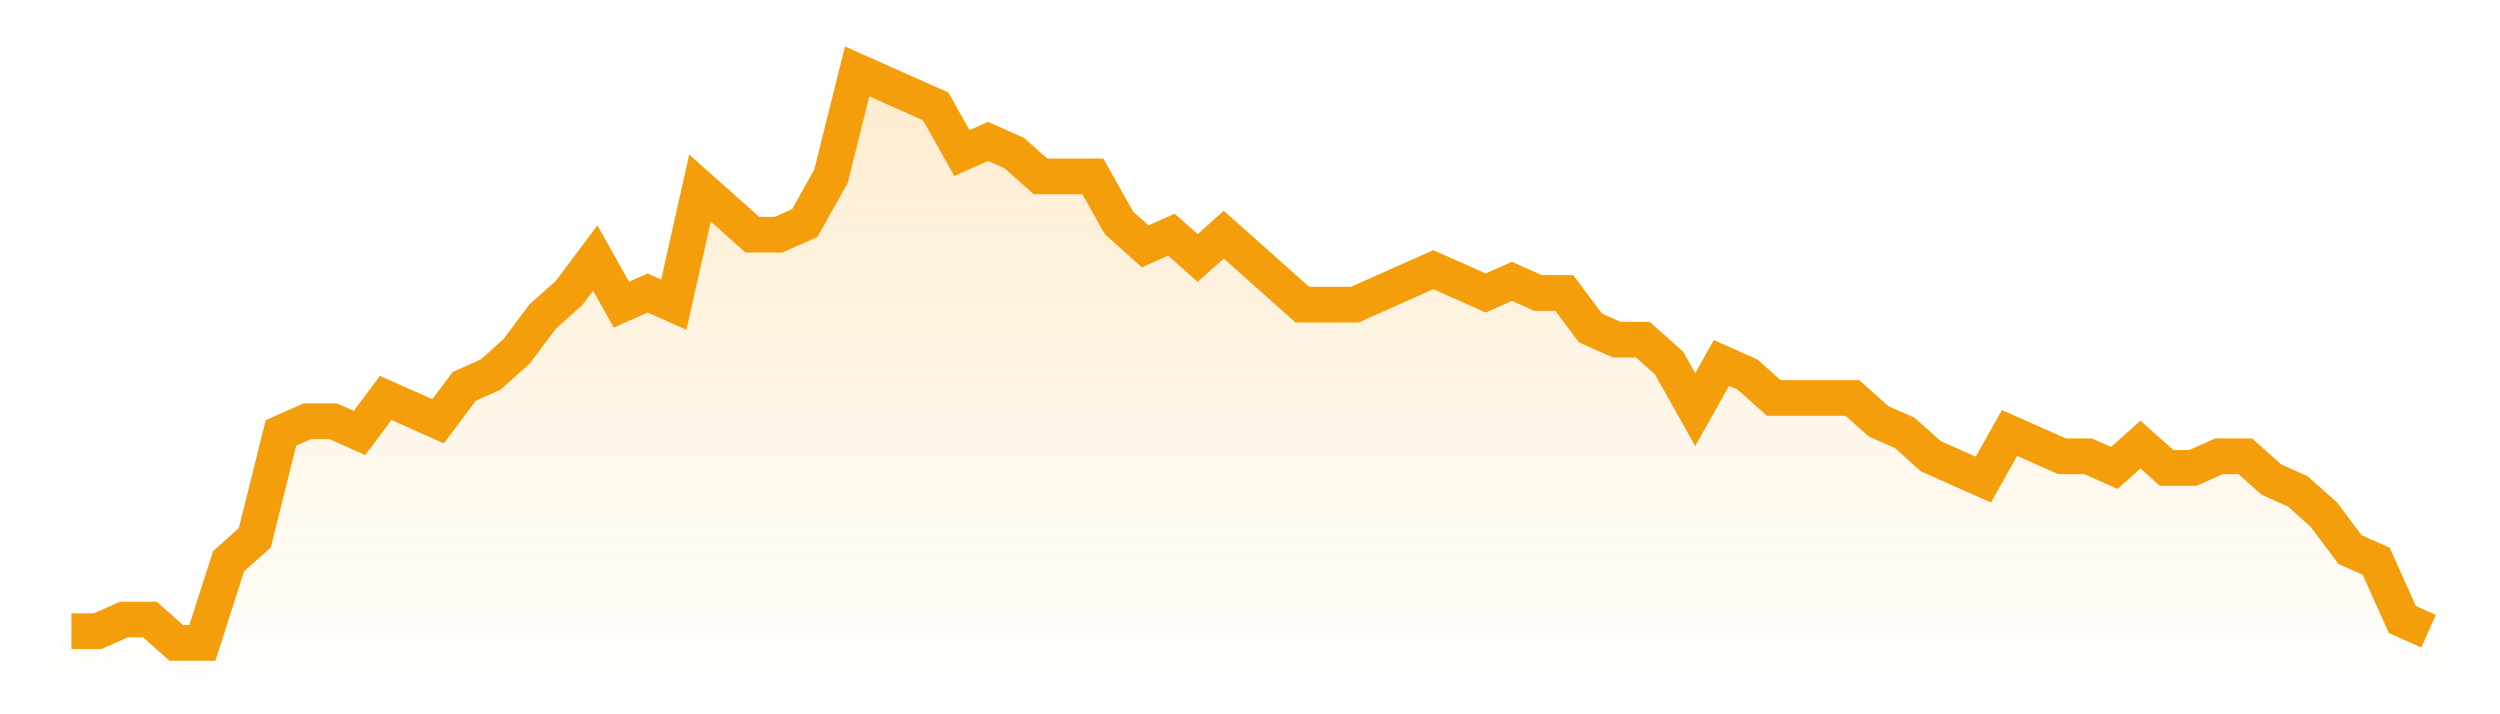 <svg viewBox="0 0 140 40" xmlns="http://www.w3.org/2000/svg">
<defs>
<linearGradient id="gradient" x1="0" x2="0" y1="0" y2="1">
<stop offset="0%" stop-color="#f59e0b" stop-opacity="0.2"/>
<stop offset="100%" stop-color="#f59e0b" stop-opacity="0"/>
</linearGradient>
</defs>
<path d="M4,35.347 L4,35.347 L5.467,35.347 L6.933,34.694 L8.4,34.694 L9.867,36 L11.333,36 L12.8,31.429 L14.267,30.122 L15.733,24.245 L17.2,23.592 L18.667,23.592 L20.133,24.245 L21.6,22.286 L23.067,22.939 L24.533,23.592 L26,21.633 L27.467,20.98 L28.933,19.673 L30.4,17.714 L31.867,16.408 L33.333,14.449 L34.8,17.061 L36.267,16.408 L37.733,17.061 L39.2,10.531 L40.667,11.837 L42.133,13.143 L43.6,13.143 L45.067,12.49 L46.533,9.878 L48,4 L49.467,4.653 L50.933,5.306 L52.4,5.959 L53.867,8.571 L55.333,7.918 L56.8,8.571 L58.267,9.878 L59.733,9.878 L61.2,9.878 L62.667,12.49 L64.133,13.796 L65.6,13.143 L67.067,14.449 L68.533,13.143 L70,14.449 L71.467,15.755 L72.933,17.061 L74.4,17.061 L75.867,17.061 L77.333,16.408 L78.8,15.755 L80.267,15.102 L81.733,15.755 L83.2,16.408 L84.667,15.755 L86.133,16.408 L87.6,16.408 L89.067,18.367 L90.533,19.02 L92,19.02 L93.467,20.327 L94.933,22.939 L96.4,20.327 L97.867,20.98 L99.333,22.286 L100.8,22.286 L102.267,22.286 L103.733,22.286 L105.2,23.592 L106.667,24.245 L108.133,25.551 L109.6,26.204 L111.067,26.857 L112.533,24.245 L114,24.898 L115.467,25.551 L116.933,25.551 L118.4,26.204 L119.867,24.898 L121.333,26.204 L122.8,26.204 L124.267,25.551 L125.733,25.551 L127.2,26.857 L128.667,27.51 L130.133,28.816 L131.6,30.776 L133.067,31.429 L134.533,34.694 L136,35.347 L140,40 L0,40 z" fill="url(#gradient)"/>
<path d="M4,35.347 L4,35.347 L5.467,35.347 L6.933,34.694 L8.4,34.694 L9.867,36 L11.333,36 L12.8,31.429 L14.267,30.122 L15.733,24.245 L17.2,23.592 L18.667,23.592 L20.133,24.245 L21.6,22.286 L23.067,22.939 L24.533,23.592 L26,21.633 L27.467,20.98 L28.933,19.673 L30.4,17.714 L31.867,16.408 L33.333,14.449 L34.8,17.061 L36.267,16.408 L37.733,17.061 L39.2,10.531 L40.667,11.837 L42.133,13.143 L43.6,13.143 L45.067,12.49 L46.533,9.878 L48,4 L49.467,4.653 L50.933,5.306 L52.4,5.959 L53.867,8.571 L55.333,7.918 L56.8,8.571 L58.267,9.878 L59.733,9.878 L61.2,9.878 L62.667,12.49 L64.133,13.796 L65.6,13.143 L67.067,14.449 L68.533,13.143 L70,14.449 L71.467,15.755 L72.933,17.061 L74.4,17.061 L75.867,17.061 L77.333,16.408 L78.8,15.755 L80.267,15.102 L81.733,15.755 L83.2,16.408 L84.667,15.755 L86.133,16.408 L87.6,16.408 L89.067,18.367 L90.533,19.02 L92,19.02 L93.467,20.327 L94.933,22.939 L96.4,20.327 L97.867,20.98 L99.333,22.286 L100.8,22.286 L102.267,22.286 L103.733,22.286 L105.2,23.592 L106.667,24.245 L108.133,25.551 L109.6,26.204 L111.067,26.857 L112.533,24.245 L114,24.898 L115.467,25.551 L116.933,25.551 L118.4,26.204 L119.867,24.898 L121.333,26.204 L122.8,26.204 L124.267,25.551 L125.733,25.551 L127.2,26.857 L128.667,27.51 L130.133,28.816 L131.6,30.776 L133.067,31.429 L134.533,34.694 L136,35.347" fill="none" stroke="#f59e0b" stroke-width="2"/>
</svg>